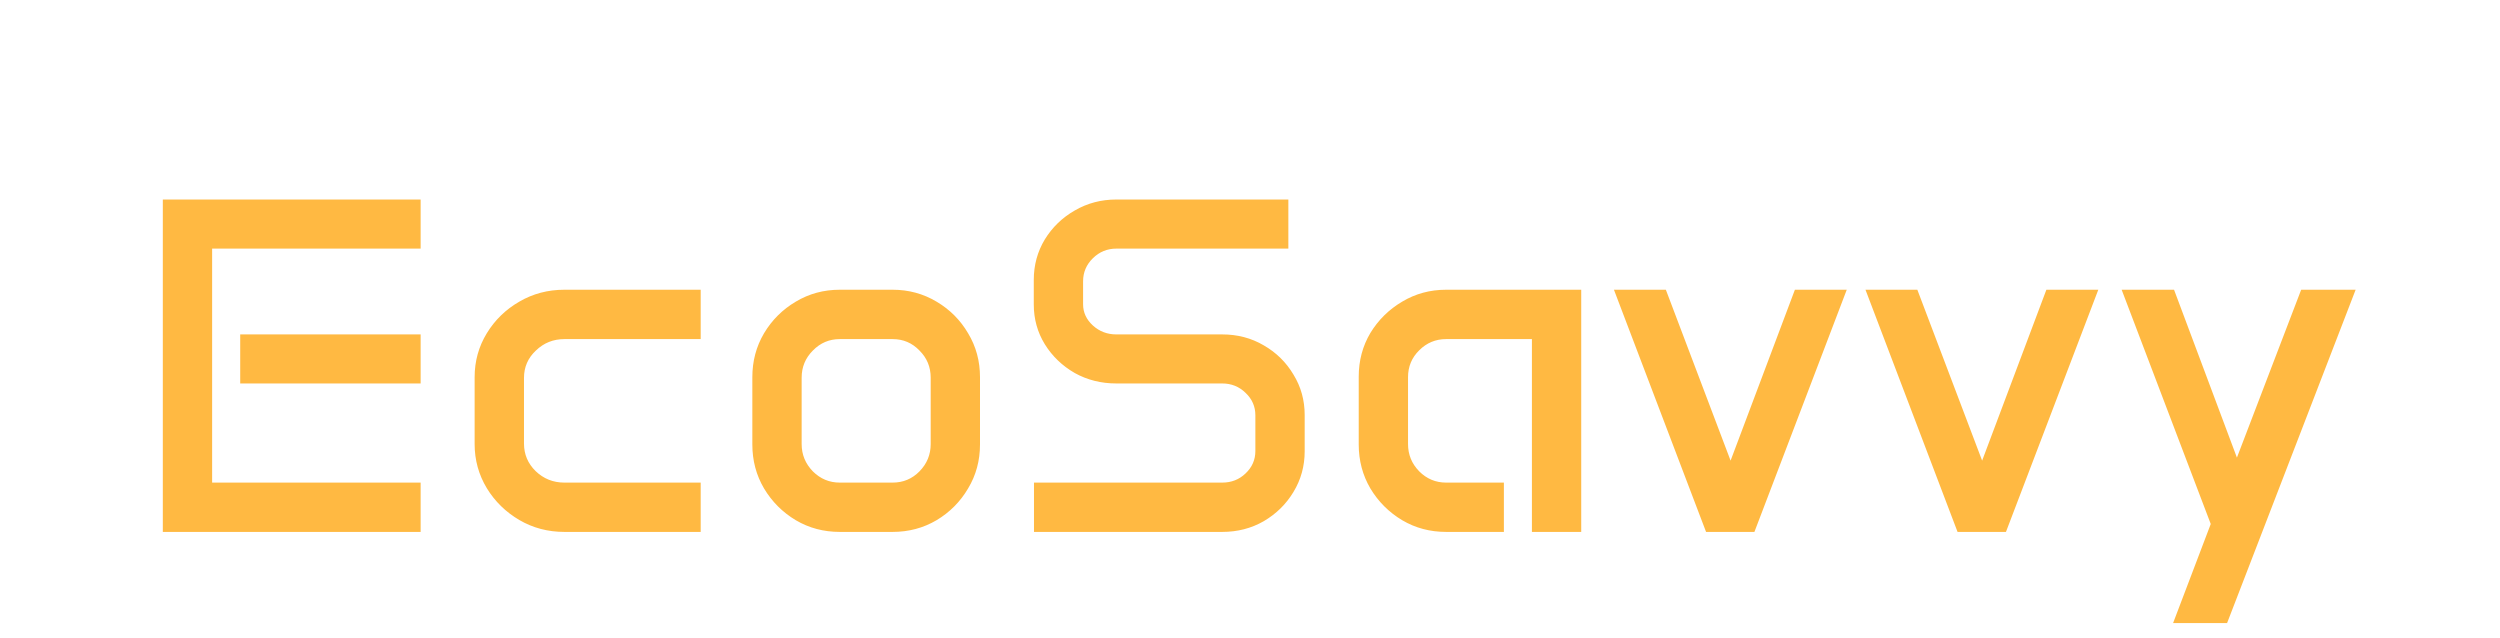 <svg width="47" height="12" viewBox="0 0 47 12" fill="none" xmlns="http://www.w3.org/2000/svg">
<path d="M3.061 3.751H7.908V4.674H3.988V9.073H7.908V10H3.061V3.751ZM4.516 6.287H7.908V7.209H4.516V6.287ZM8.923 7.091C8.923 6.789 9 6.514 9.152 6.265C9.304 6.016 9.508 5.818 9.763 5.671C10.018 5.522 10.3 5.447 10.611 5.447H13.173V6.375H10.611C10.403 6.375 10.224 6.446 10.075 6.59C9.925 6.73 9.851 6.902 9.851 7.104V8.339C9.851 8.541 9.924 8.714 10.07 8.857C10.22 9.001 10.4 9.073 10.611 9.073H13.173V10H10.611C10.3 10 10.018 9.925 9.763 9.776C9.508 9.626 9.304 9.427 9.152 9.178C9 8.926 8.923 8.649 8.923 8.348V7.091ZM14.144 7.091C14.144 6.789 14.217 6.514 14.364 6.265C14.513 6.016 14.712 5.818 14.961 5.671C15.21 5.522 15.486 5.447 15.788 5.447H16.781C17.082 5.447 17.358 5.522 17.607 5.671C17.856 5.818 18.054 6.016 18.2 6.265C18.35 6.514 18.424 6.789 18.424 7.091V8.356C18.424 8.658 18.35 8.934 18.2 9.183C18.054 9.432 17.856 9.631 17.607 9.78C17.358 9.927 17.082 10 16.781 10H15.788C15.486 10 15.21 9.927 14.961 9.78C14.712 9.631 14.513 9.432 14.364 9.183C14.217 8.934 14.144 8.658 14.144 8.356V7.091ZM15.071 8.348C15.071 8.547 15.142 8.718 15.282 8.862C15.423 9.002 15.591 9.073 15.788 9.073H16.781C16.98 9.073 17.148 9.002 17.286 8.862C17.427 8.718 17.497 8.547 17.497 8.348V7.1C17.497 6.9 17.427 6.73 17.286 6.59C17.148 6.446 16.98 6.375 16.781 6.375H15.788C15.591 6.375 15.423 6.446 15.282 6.59C15.142 6.73 15.071 6.9 15.071 7.1V8.348ZM19.435 5.263C19.435 4.984 19.504 4.731 19.642 4.502C19.782 4.274 19.97 4.092 20.204 3.958C20.441 3.82 20.702 3.751 20.986 3.751H24.221V4.674H20.986C20.816 4.674 20.67 4.734 20.547 4.854C20.424 4.974 20.362 5.119 20.362 5.289V5.72C20.362 5.875 20.424 6.008 20.547 6.12C20.67 6.231 20.816 6.287 20.986 6.287H22.977C23.264 6.287 23.525 6.355 23.759 6.493C23.994 6.628 24.18 6.811 24.317 7.042C24.458 7.271 24.528 7.524 24.528 7.803V8.484C24.528 8.762 24.458 9.017 24.317 9.249C24.18 9.477 23.994 9.66 23.759 9.798C23.525 9.933 23.264 10 22.977 10H19.439V9.073H22.977C23.15 9.073 23.296 9.016 23.416 8.901C23.54 8.784 23.601 8.644 23.601 8.479V7.807C23.601 7.643 23.54 7.502 23.416 7.385C23.296 7.268 23.15 7.209 22.977 7.209H20.986C20.702 7.209 20.441 7.144 20.204 7.012C19.97 6.877 19.782 6.697 19.642 6.471C19.504 6.246 19.435 5.997 19.435 5.724V5.263ZM25.544 7.082C25.544 6.78 25.617 6.506 25.763 6.26C25.913 6.014 26.112 5.818 26.361 5.671C26.61 5.522 26.885 5.447 27.187 5.447H29.727V10H28.8V6.375H27.187C26.991 6.375 26.822 6.445 26.682 6.585C26.541 6.723 26.471 6.892 26.471 7.091V8.348C26.471 8.547 26.541 8.718 26.682 8.862C26.822 9.002 26.991 9.073 27.187 9.073H28.273V10H27.187C26.885 10 26.61 9.927 26.361 9.78C26.112 9.631 25.913 9.432 25.763 9.183C25.617 8.934 25.544 8.658 25.544 8.356V7.082ZM31.318 5.447L32.535 8.66L33.744 5.447H34.719L32.983 10H32.074L30.342 5.447H31.318ZM36.046 5.447L37.264 8.66L38.472 5.447H39.448L37.712 10H36.802L35.071 5.447H36.046ZM40.872 5.447L42.054 8.603L43.262 5.447H44.286L41.869 11.714H40.854L41.562 9.851L39.887 5.447H40.872Z" fill="#FFB942"/>
</svg>
